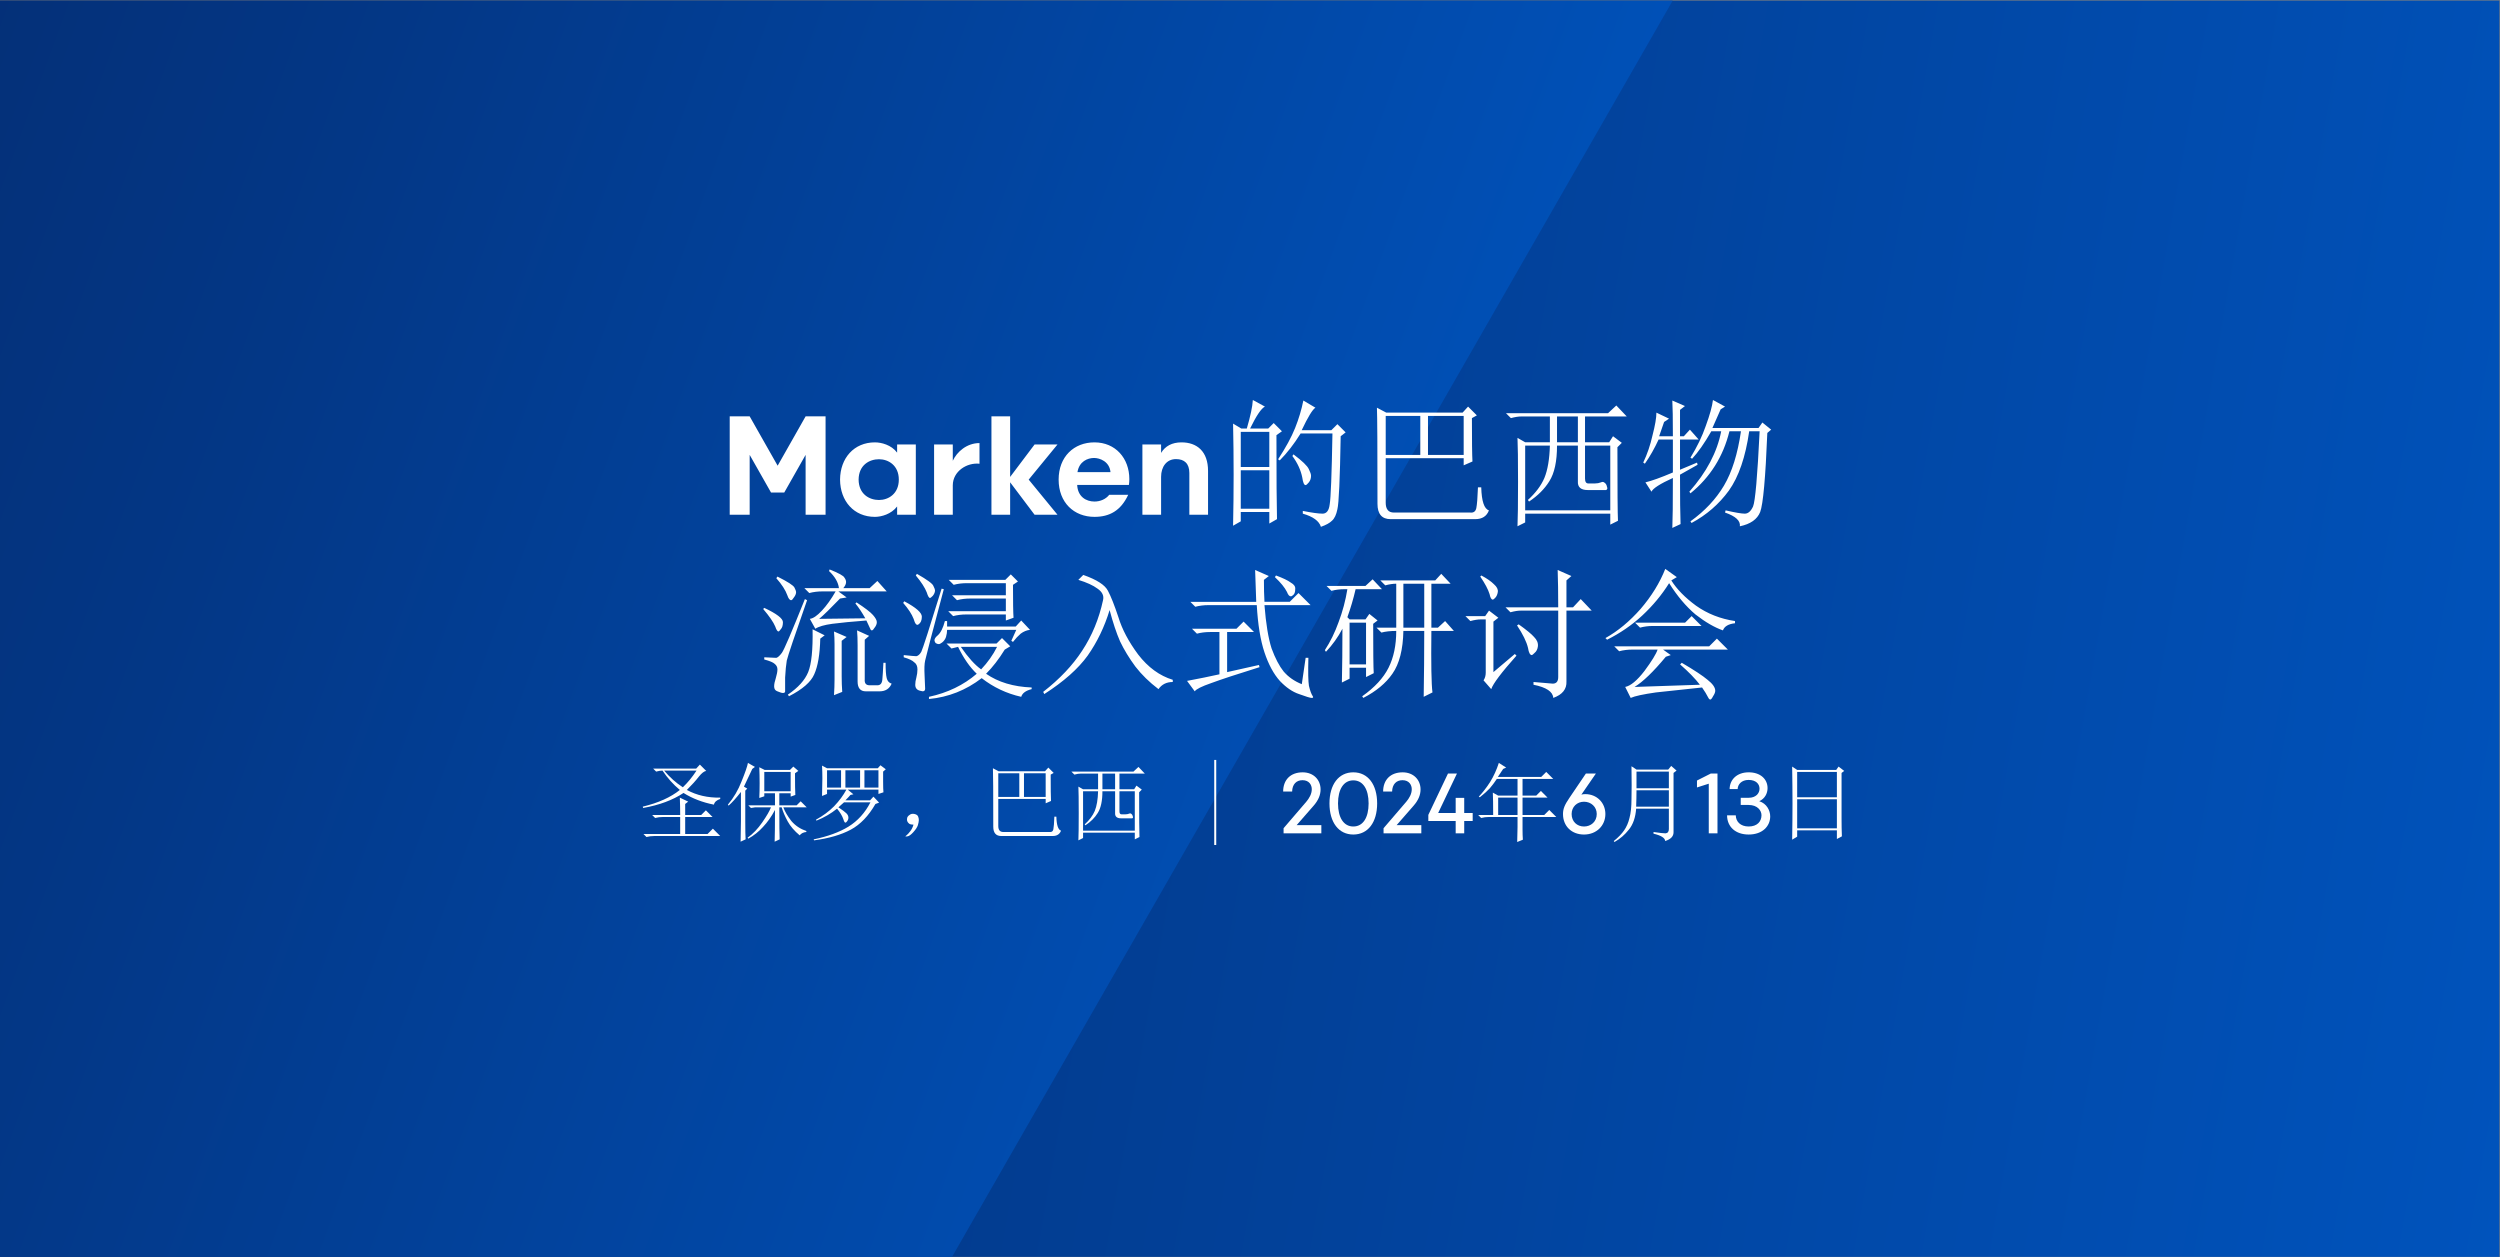 <?xml version="1.0" encoding="UTF-8" standalone="no"?>
<svg
   id="Layer_1"
   data-name="Layer 1"
   version="1.1"
   viewBox="0 0 2185 1099"
   sodipodi:docname="77-Mar-Event-Marken-Brazil-Logistics-Immersion-Workshop-2024_2693053148_ZS.svg"
   inkscape:version="1.3.2 (091e20e, 2023-11-25, custom)"
   xmlns:inkscape="http://www.inkscape.org/namespaces/inkscape"
   xmlns:sodipodi="http://sodipodi.sourceforge.net/DTD/sodipodi-0.dtd"
   xmlns:xlink="http://www.w3.org/1999/xlink"
   xmlns="http://www.w3.org/2000/svg"
   xmlns:svg="http://www.w3.org/2000/svg">
  <rect x="0" y="0" width="2185" height="1099" fill="#808080" stroke="none"/>
  <sodipodi:namedview
     id="namedview72"
     pagecolor="#ffffff"
     bordercolor="#000000"
     borderopacity="0.25"
     inkscape:showpageshadow="2"
     inkscape:pageopacity="0.0"
     inkscape:pagecheckerboard="0"
     inkscape:deskcolor="#d1d1d1"
     inkscape:zoom="0.41647597"
     inkscape:cx="1092.5"
     inkscape:cy="548.6511"
     inkscape:window-width="1920"
     inkscape:window-height="1009"
     inkscape:window-x="-8"
     inkscape:window-y="-8"
     inkscape:window-maximized="1"
     inkscape:current-layer="Layer_1" />
  <defs
     id="defs4">
    <style
       id="style1"> .cls-1 { clip-path: url(#clippath); } .cls-2 { fill: none; } .cls-2, .cls-3, .cls-4, .cls-5 { stroke-width: 0px; } .cls-3 { fill: url(#Workshops-2); } .cls-4 { fill: #fff; } .cls-5 { fill: url(#Workshops); } </style>
    <linearGradient
       id="Workshops"
       x1="-61.1"
       y1="1723.9"
       x2="2245.4"
       y2="1317.1"
       gradientTransform="translate(0 2070) scale(1 -1)"
       gradientUnits="userSpaceOnUse">
      <stop
         offset="0"
         stop-color="#052d72"
         id="stop1" />
      <stop
         offset=".3"
         stop-color="#033786"
         id="stop2" />
      <stop
         offset="1"
         stop-color="#0053bc"
         id="stop3" />
      <stop
         offset="1"
         stop-color="#0054be"
         id="stop4" />
    </linearGradient>
    <clipPath
       id="clippath">
      <rect
         class="cls-2"
         x="-.2"
         y=".5"
         width="1866.7"
         height="1098"
         id="rect4" />
    </clipPath>
    <linearGradient
       id="Workshops-2"
       data-name="Workshops"
       x1="-248.9"
       y1="203.4"
       x2="1294.4"
       y2="765.1"
       gradientTransform="matrix(1,0,0,1,0,0)"
       xlink:href="#Workshops" />
  </defs>
  <rect
     class="cls-5"
     x="-.2"
     y=".5"
     width="2184.7"
     height="1098"
     id="rect5" />
  <g
     class="cls-1"
     clip-path="url(#clippath)"
     id="g5">
    <polyline
       class="cls-3"
       points="1765 -527.8 276.8 -527.8 -425.5 688.6 243.3 1846.7 402.5 1847.4"
       id="polyline5" />
  </g>
  <g
     id="text72"
     style="font-weight:bold;font-size:122.85px;line-height:1.05;font-family:Montserrat;-inkscape-font-specification:'Montserrat Bold';letter-spacing:0px;fill:#ffffff;fill-rule:evenodd;stroke-width:8.376"
     aria-label="Marken的巴西物&#10;流浸入式研讨会">
    <path
       style="font-family:Izmir;-inkscape-font-specification:'Izmir Bold';text-align:center;text-anchor:middle"
       d="m 679.662,407.021 -24.447,-43.12 h -17.445 v 85.995 h 17.445 v -52.334 l 18.673,32.924 h 11.548 l 18.673,-32.924 v 52.334 h 17.445 v -85.995 h -17.445 z m 85.012,-20.393 c -18.305,0 -30.344,13.759 -30.467,32.555 0.123,18.796 12.162,32.555 30.467,32.555 5.651,0 14.251,-2.334 19.41,-9.091 v 7.248 h 16.339 v -61.425 h -16.339 v 7.125 c -5.037,-6.757 -13.759,-8.968 -19.41,-8.968 z m 3.563,50.368 c -8.354,0 -17.69,-5.037 -17.813,-17.813 0.123,-12.776 9.459,-17.813 17.813,-17.813 8.231,0 17.322,5.405 17.322,17.813 0,12.408 -9.091,17.813 -17.322,17.813 z m 64.496,-48.526 h -16.339 v 61.425 h 16.339 V 424.22 c 0,-12.408 12.531,-20.147 23.341,-18.919 v -18.059 c -11.179,0 -19.779,7.74 -23.341,15.479 z m 33.784,-24.57 v 85.995 h 16.339 V 421.517 l 21.376,28.378 h 20.025 l -25.184,-30.712 25.184,-30.712 h -20.025 l -21.376,28.378 v -52.948 z m 90.049,22.727 c -17.936,0 -31.327,12.531 -31.327,32.555 0,20.025 13.391,32.555 31.327,32.555 13.022,0 22.973,-5.283 29.484,-19.287 h -16.585 c -2.948,3.808 -7.862,5.897 -12.899,5.897 -7.248,0 -14.619,-4.177 -15.111,-14.496 h 45.209 c 0.246,-1.72 0.369,-3.44 0.369,-5.16 0,-18.059 -12.039,-32.064 -30.467,-32.064 z m -0.369,13.636 c 5.037,0 13.514,3.071 14.373,12.408 h -28.87 c 1.474,-9.337 8.845,-12.408 14.496,-12.408 z M 1032.611,386.628 c -8.354,0 -14.251,3.317 -17.813,9.214 v -7.371 h -16.339 v 61.425 h 16.339 v -33.169 c 0,-8.722 4.791,-15.479 13.022,-15.479 7.371,0 11.671,3.931 11.671,12.162 v 36.486 h 16.339 v -38.329 c 0,-17.076 -9.705,-24.939 -23.219,-24.939 z"
       id="path87" />
    <path
       style="font-weight:normal;font-family:NSimSun;-inkscape-font-specification:NSimSun;text-align:center;text-anchor:middle"
       d="m 1084.427,377.433 v 30.712 h 24.954 v -30.712 z m 0,33.592 v 33.592 h 24.954 v -33.592 z m 31.192,-30.712 q 0,56.146 0.48,73.422 l -6.718,3.839 v -10.078 h -24.954 v 8.158 l -6.718,3.839 q 0.48,-22.554 0.48,-44.629 0,-22.554 -0.48,-44.629 l 7.198,4.319 h 4.799 q 4.799,-16.316 5.279,-24.954 l 10.557,5.759 q -4.799,2.399 -12.957,19.195 h 15.836 l 4.799,-4.799 7.198,7.198 z m 23.514,-30.233 10.557,6.238 q -3.839,2.399 -11.997,19.675 h 25.914 l 5.279,-5.279 7.198,7.198 -4.319,3.359 q -0.96,56.146 -2.879,63.824 -1.44,7.198 -4.799,10.078 -2.879,2.879 -9.598,5.279 -2.399,-7.678 -15.836,-11.517 v -2.399 q 11.997,2.399 17.276,2.399 5.279,0 6.239,-8.158 1.44,-8.158 2.399,-61.905 h -27.833 q -8.638,13.917 -18.236,23.514 l -1.44,-0.96 q 10.078,-15.356 14.876,-27.353 4.799,-11.997 7.198,-23.994 z m -8.638,47.029 q 11.517,8.638 13.437,12.957 1.92,3.839 1.92,5.759 0,3.359 -1.92,5.759 -1.919,2.399 -2.879,2.399 -1.919,0 -2.879,-6.718 -1.919,-9.598 -8.638,-18.715 z m 80.62,-33.592 v 34.072 h 30.233 v -34.072 z m 36.951,0 v 34.072 h 31.192 v -34.072 z m 38.391,1.92 q 0,29.753 0.48,37.911 l -7.678,3.359 v -6.238 h -68.143 v 38.871 q 0,8.638 7.198,8.638 h 66.704 q 4.319,0.48 5.279,-3.839 0.96,-4.799 1.44,-18.236 h 2.879 q 0.48,18.236 6.718,20.155 -2.879,7.678 -11.997,7.678 h -73.902 q -11.517,0 -11.517,-13.437 0,-73.422 -0.48,-83.98 l 8.158,4.319 h 66.704 l 4.799,-5.279 7.678,7.678 z m 131.008,21.595 -3.839,3.839 q 0,55.187 0.48,64.304 l -6.718,3.359 v -9.598 h -74.382 v 7.678 l -6.718,3.359 q 0.48,-10.078 0.48,-38.871 0,-28.793 -0.48,-38.391 l 6.718,3.839 h 21.595 v -22.554 h -24.954 q -3.839,0 -9.118,1.44 l -4.319,-4.319 h 89.258 l 7.198,-6.718 9.118,9.598 h -36.471 v 22.554 h 21.115 l 3.359,-5.279 z m -56.626,-23.034 v 22.554 h 18.236 v -22.554 z m 24.474,25.434 v 28.793 q 0,4.319 2.879,4.319 2.879,0 5.759,0 2.879,0 5.279,-0.96 1.919,-0.96 3.359,0.48 1.44,0.96 1.92,3.359 0.96,2.399 -0.96,2.879 -1.919,0 -5.759,0 h -10.078 q -9.118,0 -8.638,-7.678 v -31.192 h -18.236 q 0,20.635 -6.718,31.192 -6.239,10.078 -17.756,17.756 l -0.96,-1.44 q 10.078,-9.118 14.396,-19.195 4.319,-10.557 4.799,-28.313 h -21.595 v 56.626 h 74.382 v -56.626 z m 111.813,-39.83 10.557,5.759 -3.839,2.399 q -3.359,7.678 -7.198,16.316 h 40.31 l 3.359,-4.799 7.678,6.238 -3.359,2.879 q -2.399,59.026 -6.239,69.103 -3.839,9.598 -17.756,12.477 0.96,-7.198 -12.957,-11.997 l 0.48,-1.92 q 12.477,2.879 16.796,2.879 4.319,0 7.198,-6.238 2.879,-6.718 5.759,-65.744 h -9.118 q -4.799,33.592 -17.756,51.827 -12.957,17.756 -32.632,28.313 l -0.96,-1.44 q 18.715,-13.437 29.273,-31.192 10.557,-17.756 14.876,-47.508 h -10.078 q -8.158,33.112 -34.072,54.227 l -0.96,-1.44 q 22.555,-25.434 27.833,-52.787 h -8.638 q -9.118,15.836 -16.796,23.994 l -1.44,-0.96 q 8.638,-13.917 13.437,-27.833 5.279,-14.396 6.239,-22.554 z m -28.793,60.945 14.876,-6.238 0.48,1.92 -15.356,8.638 q 0,31.192 0.48,43.189 l -7.198,3.359 q 0.48,-10.078 0.48,-43.669 -16.796,7.678 -18.715,11.997 l -5.279,-8.158 q 8.158,-1.92 23.994,-8.638 v -28.793 h -12.477 q -5.279,11.517 -11.997,21.115 l -1.44,-0.96 q 5.279,-11.037 8.158,-23.994 3.359,-12.957 3.359,-19.675 l 11.037,5.279 -4.319,2.879 q -1.919,5.279 -4.319,12.477 h 11.997 q 0,-23.034 -0.48,-31.192 l 11.037,4.799 -4.319,3.359 v 23.034 h 3.359 l 5.279,-5.759 7.678,8.638 h -16.316 z"
       id="path88" />
    <path
       style="font-weight:normal;font-family:NSimSun;-inkscape-font-specification:NSimSun;text-align:center;text-anchor:middle"
       d="m 728.91,607.585 q 0.48,-7.198 0.48,-13.917 v -30.712 q 0,-5.759 -0.48,-11.037 l 11.037,4.799 -4.319,3.359 v 31.192 q 0,6.718 0.48,13.437 z m -18.715,-57.586 10.557,5.279 -3.839,2.879 q -0.48,20.635 -5.279,31.192 -4.319,10.078 -22.075,19.195 l -0.96,-1.44 q 13.437,-9.118 17.756,-19.675 4.319,-10.557 3.839,-37.431 z m 39.35,45.589 V 563.916 q 0,-7.678 -0.48,-12.957 l 10.557,4.799 -3.839,3.359 v 34.552 q -0.48,5.279 4.319,5.279 h 6.718 q 3.839,0 4.319,-4.799 0.48,-4.799 0.96,-14.876 h 1.92 q 0,9.598 0.96,13.437 0.96,3.839 4.319,4.799 -2.879,6.718 -10.557,6.718 h -11.997 q -7.198,0 -7.198,-8.638 z m 6.718,-55.187 q -4.319,-7.678 -8.638,-12.957 l 0.96,-0.96 q 11.037,7.198 14.396,11.037 3.359,3.839 3.359,6.238 0,2.399 -1.92,4.799 -1.44,2.399 -2.399,2.399 -0.96,0 -1.44,-1.44 -1.44,-3.359 -3.359,-7.198 -18.715,1.44 -29.753,2.879 -10.557,1.44 -14.876,4.319 l -4.799,-8.638 q 4.319,-0.48 10.557,-7.198 6.238,-6.718 11.997,-16.796 H 718.833 q -6.238,0 -11.517,1.44 l -4.319,-4.319 h 30.233 q -0.96,-7.678 -8.638,-14.876 l 0.48,-1.44 q 11.997,4.799 12.957,7.198 1.44,1.92 1.44,3.839 0,2.399 -2.399,5.279 h 23.034 l 6.718,-6.238 8.158,9.118 H 732.749 l 7.198,5.279 -5.759,0.96 q -12.477,12.957 -18.236,17.756 10.078,0 40.31,-0.48 z m -50.868,-15.836 q -16.316,46.549 -17.756,52.787 -0.96,5.759 -1.44,14.876 0,8.638 0,11.997 0,1.44 -1.92,1.44 -1.44,0 -4.799,-1.44 -2.879,-0.96 -2.879,-4.319 0,-2.879 1.44,-7.198 1.44,-4.799 1.44,-7.678 0,-2.879 -2.399,-4.799 -1.92,-1.92 -9.118,-3.839 v -1.92 q 8.638,0.48 10.557,0.48 1.92,-0.48 4.799,-4.319 2.879,-3.839 20.155,-47.029 z m -37.431,6.718 q 16.316,7.678 16.316,12.477 0,4.319 -1.92,6.238 -1.44,1.92 -1.92,1.92 -1.44,0 -2.879,-4.319 -2.399,-5.759 -10.557,-15.356 z m 11.517,-27.353 q 13.437,6.718 14.876,9.598 1.44,2.879 1.44,3.839 0,2.399 -1.92,4.799 -1.44,2.399 -2.399,2.399 -1.92,0 -3.359,-4.319 -2.399,-6.718 -9.598,-14.876 z m 205.87,7.198 q 0,22.554 0.48,28.793 l -6.718,2.399 v -5.279 h -34.552 q -6.238,0 -11.517,1.44 l -4.319,-4.319 h 50.388 v -11.037 h -31.192 q -6.238,0 -11.517,1.44 l -4.319,-4.319 h 47.029 v -10.557 h -34.072 q -6.238,0 -11.517,1.44 l -4.319,-4.319 h 49.428 l 4.799,-4.799 6.238,6.238 z m -1.44,48.948 4.319,-9.598 h -60.465 q 0,2.879 -0.96,6.238 -0.96,2.879 -3.359,4.799 -1.92,1.44 -2.879,1.44 -1.44,0 -2.879,-0.96 -0.96,-1.44 -0.96,-2.399 0,-1.92 2.879,-4.319 3.839,-3.359 6.238,-12.477 h 1.92 v 4.799 h 59.985 l 4.799,-5.279 7.678,8.158 q -4.319,0.48 -8.158,3.359 -3.359,2.879 -6.718,7.198 z m -44.149,5.279 q 9.598,13.917 17.756,19.675 8.638,-9.118 13.917,-19.675 z m 22.075,23.514 q 15.836,11.037 39.83,11.997 v 1.44 q -7.678,1.92 -9.118,6.718 -19.195,-4.319 -34.552,-16.316 -20.635,15.836 -46.069,18.236 v -1.92 q 24.474,-5.279 41.75,-20.155 -9.118,-8.638 -16.316,-23.514 -0.48,0 -5.759,1.44 l -4.319,-4.319 h 43.669 l 4.799,-4.799 7.198,7.198 -4.799,2.879 q -7.678,12.477 -16.316,21.115 z M 824.887,514.968 q -15.356,57.586 -16.316,62.385 -0.96,4.319 -0.48,12.957 0.48,8.638 0.48,11.517 0,3.359 -4.319,1.92 -4.319,-0.96 -4.319,-5.279 0,-2.879 0.96,-6.238 0.96,-3.839 0.96,-7.198 0,-4.319 -2.879,-6.238 -2.399,-2.399 -9.118,-4.319 v -1.92 q 9.118,0.96 11.037,0.96 2.399,-0.48 4.319,-3.839 1.92,-3.839 17.756,-55.187 z m -34.552,10.557 q 15.356,8.158 15.356,13.437 0,4.799 -2.879,6.718 -2.399,1.92 -4.319,-4.799 -2.399,-6.238 -9.118,-13.917 z m 11.037,-23.994 q 13.437,7.678 14.396,10.557 1.44,2.879 1.44,3.839 0,2.399 -1.92,4.799 -1.92,1.92 -2.399,1.92 -1.44,0 -2.879,-4.799 -2.399,-6.238 -9.598,-14.876 z m 141.086,5.279 4.319,-4.319 q 17.756,6.238 21.595,13.917 3.839,7.198 9.118,23.034 4.799,15.836 17.276,32.632 12.957,16.796 30.233,22.075 v 1.92 q -8.158,0 -12.477,6.238 -11.997,-9.118 -20.155,-19.675 -8.158,-11.037 -13.437,-22.075 -4.799,-11.037 -9.118,-27.353 -6.718,22.075 -19.195,39.83 -12.477,17.276 -37.911,33.592 l -0.96,-1.92 q 21.595,-16.796 34.072,-35.991 12.957,-19.675 18.236,-44.149 1.44,-5.759 -4.799,-10.078 -5.759,-4.319 -16.796,-7.678 z m 130.048,80.62 27.833,-6.238 0.48,1.92 q -29.273,9.118 -42.23,13.917 -12.477,4.319 -14.396,7.198 l -6.718,-9.118 q 15.356,-2.879 28.313,-5.759 v -36.951 h -8.158 q -6.239,0 -11.517,1.44 l -4.319,-4.319 h 38.87 l 6.239,-6.238 9.118,9.118 h -23.514 z m 42.71,-84.459 q 9.118,3.359 12.957,6.238 4.319,2.399 3.839,5.759 0,3.359 -1.44,4.799 -1.44,1.44 -2.399,1.44 -1.919,0 -3.359,-3.839 -2.879,-5.759 -10.557,-12.957 z m -10.557,3.839 q 0,11.037 0.48,19.195 h 22.075 l 7.678,-7.678 10.557,10.557 h -40.31 q 1.92,24.474 6.239,37.911 4.799,12.957 10.557,20.155 6.239,7.198 15.836,11.037 1.44,-9.598 3.359,-23.034 h 2.399 q -0.48,18.715 0.48,24.474 1.44,6.238 3.359,9.118 0.96,1.44 -0.96,1.44 -1.92,0 -11.037,-3.359 -8.638,-2.879 -16.796,-11.517 -8.158,-9.118 -13.437,-24.954 -5.279,-15.836 -6.718,-41.27 h -42.23 q -6.239,0 -11.517,1.44 l -4.319,-4.319 h 57.586 q -0.48,-13.917 -0.96,-27.833 l 11.997,5.279 z m 101.735,0.48 h 47.988 l 5.279,-5.759 8.158,8.638 h -16.796 v 38.391 h 5.759 l 6.239,-5.759 7.678,8.638 h -19.675 q -0.48,43.189 0.96,53.747 l -7.678,3.839 q 0.48,-28.793 0.48,-57.586 h -18.236 q -0.48,24.474 -9.598,37.431 -8.638,12.477 -25.434,21.115 l -0.96,-1.44 q 16.316,-11.517 23.034,-24.954 6.718,-13.437 6.718,-32.152 -7.678,0 -12.957,1.44 l -4.319,-4.319 h 17.276 v -38.391 q -4.319,0 -9.598,1.44 z m 20.155,2.879 v 38.391 h 18.236 v -38.391 z m -47.029,34.072 v 36.471 h 14.396 v -36.471 z m -20.155,-32.152 h 34.072 l 6.239,-5.759 8.158,8.638 h -23.034 q -2.879,12.477 -7.198,24.474 l 1.919,1.92 h 13.917 l 3.359,-4.799 7.198,5.759 -3.839,2.879 q 0,35.991 0.48,43.189 l -6.718,3.359 v -8.158 h -14.396 v 9.598 l -6.718,3.359 q 0.48,-21.115 0.48,-47.029 -5.759,11.037 -14.396,20.155 l -0.96,-1.44 q 7.198,-11.037 11.997,-24.474 5.279,-13.917 7.678,-28.793 h -2.4 q -6.238,0 -11.517,1.44 z m 202.511,18.715 q 0,-19.195 -0.48,-32.632 l 11.997,5.279 -4.319,3.839 v 23.514 h 5.759 l 6.718,-7.198 9.598,10.078 h -22.075 v 61.905 q 0.48,10.078 -11.517,14.396 -0.48,-8.158 -17.276,-11.517 v -2.399 q 12.477,0.96 16.796,1.44 4.799,0 4.799,-5.759 v -58.066 h -32.632 q -3.839,0 -9.118,1.44 l -4.319,-4.319 z m -35.991,15.836 1.44,-0.96 q 10.078,7.198 13.437,11.037 3.839,3.839 3.359,8.158 -0.48,3.839 -2.879,5.759 -1.919,1.92 -2.399,1.92 -2.399,0 -3.359,-6.238 -1.919,-8.158 -9.598,-19.675 z m -32.152,-42.71 0.96,-0.96 q 7.198,3.839 11.037,7.678 3.839,3.359 3.359,6.718 -0.48,3.359 -2.4,5.279 -1.44,1.44 -1.919,1.44 -1.919,0 -2.879,-4.799 -1.919,-6.238 -8.158,-15.356 z m 11.517,83.5 18.715,-15.836 1.44,1.44 q -19.675,22.075 -22.075,29.273 l -6.718,-7.678 q 1.919,-2.879 1.919,-6.718 v -46.549 h -4.319 q -3.839,0 -9.118,1.44 l -4.319,-4.319 h 17.276 l 3.359,-4.799 8.158,6.238 -4.319,3.359 z m 123.81,-43.189 h 43.669 l 5.759,-5.759 8.638,8.638 h -42.71 q -5.759,0 -11.037,1.44 z m -0.48,56.146 q 14.876,-0.48 57.106,-1.92 -6.239,-8.158 -17.276,-17.756 l 1.44,-1.44 q 16.316,9.598 22.555,14.876 6.718,5.279 6.718,9.598 0,1.92 -1.919,4.799 -1.44,2.879 -2.399,2.879 -0.96,0 -1.92,-1.92 -1.919,-3.839 -5.279,-8.638 -23.514,2.399 -40.31,4.319 -16.796,2.399 -22.075,4.799 l -4.799,-9.598 q 7.198,-1.44 16.796,-13.917 9.598,-12.957 11.517,-18.715 h -22.075 q -6.239,0 -11.517,1.44 l -4.319,-4.319 h 83.02 l 6.718,-6.718 9.598,9.598 h -56.626 l 6.718,4.799 -4.319,1.44 q -16.316,19.675 -27.353,26.394 z m 36.951,-95.977 -4.799,2.879 q 7.198,11.517 21.595,22.075 14.876,10.557 34.072,13.437 v 1.92 q -8.638,0.96 -10.557,6.238 -11.037,-3.839 -23.994,-13.917 -12.477,-10.557 -23.034,-27.353 -9.598,15.356 -23.514,28.313 -13.437,12.477 -30.712,21.115 l -1.44,-1.44 q 16.316,-9.118 30.712,-25.434 14.396,-16.796 21.595,-35.031 z"
       id="path89" />
  </g>
  <g
     id="text74"
     style="font-weight:bold;font-size:74.682px;line-height:1.05;font-family:Izmir;-inkscape-font-specification:'Izmir Bold';text-align:center;letter-spacing:0px;text-anchor:middle;fill:#ffffff;fill-rule:evenodd;stroke-width:5.092"
     aria-label="圣保罗，巴西 | 2024年6月13日">
    <path
       style="font-weight:normal;font-family:NSimSun;-inkscape-font-specification:NSimSun"
       d="m 569.972,712.293 h 24.505 q 0,-7.585 -0.292,-15.17 l 7.293,3.501 -2.626,2.042 v 9.627 h 14.003 l 4.084,-4.084 5.835,5.835 h -23.921 v 14.878 h 19.546 l 4.668,-4.668 6.418,6.418 h -57.47 q -3.792,0 -7.001,0.875 l -2.626,-2.626 h 32.09 v -14.878 h -14.878 q -3.792,0 -7.001,0.875 z m 0.875,-40.55 h 37.633 l 3.209,-3.501 5.543,5.543 q -2.626,0.292 -6.418,4.959 -3.792,4.959 -10.502,11.669 12.836,7.001 29.172,6.71 v 1.167 q -4.668,1.459 -5.543,4.959 -14.878,-2.917 -26.547,-10.21 -14.003,9.335 -35.299,13.128 l -0.292,-1.167 q 20.421,-4.959 32.381,-14.586 -8.752,-7.293 -15.17,-16.92 -2.334,0 -5.543,0.875 z m 9.627,1.75 q 7.293,8.752 16.337,14.586 6.418,-6.126 11.961,-14.586 z m 114.356,2.334 q 0,14.586 0.292,18.962 l -4.084,1.459 v -2.917 h -9.919 v 10.502 h 15.17 l 3.501,-3.501 5.251,5.251 h -20.421 q 2.042,5.543 7.001,11.961 5.251,6.126 13.128,8.752 v 0.875 q -3.792,0.292 -5.835,2.917 -7.001,-5.835 -10.502,-12.252 -3.501,-6.418 -5.251,-12.252 h -2.042 q 0,22.755 0.292,28.006 l -4.376,2.042 q 0.292,-7.293 0.292,-27.714 -4.668,8.752 -10.502,14.878 -5.543,6.126 -12.836,10.21 l -0.583,-0.875 q 7.001,-4.959 12.836,-13.419 5.835,-8.46 7.585,-13.128 h -13.711 l -3.792,0.583 -2.334,-2.334 h 23.338 v -10.502 h -9.335 v 2.626 l -4.376,1.459 q 0.292,-5.835 0.292,-12.836 0,-7.001 -0.292,-14.003 l 4.668,2.334 h 22.171 l 2.917,-2.917 4.376,3.792 z m -26.839,-1.167 v 16.92 h 23.046 V 674.66 Z m -16.628,43.759 q 0,10.502 0.292,15.17 l -4.376,2.042 q 0.292,-11.377 0.292,-17.795 v -25.672 q -6.126,7.877 -10.794,11.961 l -0.583,-0.875 q 7.585,-9.043 11.961,-20.421 4.668,-11.377 5.543,-16.045 l 6.126,3.501 -2.334,1.75 q -4.959,10.21 -7.293,15.461 l 2.917,1.75 -1.75,1.75 z m 104.146,-45.217 v 15.17 h 12.252 v -15.17 z m -17.795,28.006 q -1.459,1.167 -4.959,4.376 5.251,3.501 7.001,5.251 1.75,1.75 1.75,3.792 0,1.75 -1.167,3.209 -0.875,1.167 -1.459,1.167 -0.875,0 -1.75,-2.917 -1.459,-4.376 -5.543,-9.335 -7.877,6.418 -18.087,10.502 l -0.292,-0.875 q 9.043,-4.959 15.753,-11.669 6.71,-7.001 10.794,-14.586 h -16.92 v 3.792 l -4.376,1.75 q 0.292,-9.335 0.292,-15.461 0,-6.126 -0.292,-11.086 l 4.376,2.334 h 44.342 l 2.334,-2.626 4.668,3.501 -2.334,2.042 v 8.752 q 0,6.71 0.292,9.335 l -4.376,1.459 v -3.792 h -26.839 l 4.959,4.084 -2.626,0.583 q -1.459,1.75 -4.376,4.668 h 21.588 l 2.917,-3.209 4.959,5.251 -3.209,1.167 q -9.043,15.753 -21.588,22.463 -12.544,6.71 -32.09,9.335 l -0.292,-0.875 q 18.379,-3.792 30.339,-11.086 12.252,-7.585 19.254,-21.296 z m -14.878,-28.006 v 15.17 h 12.252 v -15.17 z m 16.045,0 v 15.17 h 12.836 v -15.17 z m 56.595,53.386 q 1.75,-2.042 2.917,-5.835 -2.626,0 -3.792,-0.875 -1.167,-0.875 -1.75,-2.334 -0.292,-1.459 0,-2.626 0.292,-1.459 2.042,-2.626 1.75,-1.459 4.376,-0.875 2.626,0.583 3.209,2.334 0.583,1.459 0.583,2.917 0,1.75 -0.875,4.668 -0.875,2.626 -4.084,6.126 -2.917,3.209 -4.959,3.501 -1.75,0.292 -1.75,0 0,-0.292 0.875,-0.875 1.75,-1.459 3.209,-3.501 z m 77.015,-50.76 v 20.712 h 18.379 V 675.827 Z m 22.463,0 v 20.712 h 18.962 V 675.827 Z m 23.338,1.167 q 0,18.087 0.292,23.046 l -4.668,2.042 v -3.792 h -41.425 v 23.63 q 0,5.251 4.376,5.251 h 40.55 q 2.626,0.292 3.209,-2.334 0.583,-2.917 0.875,-11.086 h 1.75 q 0.292,11.086 4.084,12.252 -1.75,4.668 -7.293,4.668 h -44.926 q -7.001,0 -7.001,-8.168 0,-44.634 -0.292,-51.052 l 4.959,2.626 h 40.55 l 2.917,-3.209 4.668,4.668 z m 79.641,13.128 -2.334,2.334 q 0,33.548 0.292,39.091 l -4.084,2.042 v -5.835 h -45.217 v 4.668 l -4.084,2.042 q 0.292,-6.126 0.292,-23.63 0,-17.503 -0.292,-23.338 l 4.084,2.334 h 13.128 v -13.711 h -15.17 q -2.334,0 -5.543,0.875 l -2.626,-2.626 h 54.261 l 4.376,-4.084 5.543,5.835 h -22.171 v 13.711 h 12.836 l 2.042,-3.209 z m -34.424,-14.003 v 13.711 h 11.086 v -13.711 z m 14.878,15.461 v 17.503 q 0,2.626 1.75,2.626 1.75,0 3.501,0 1.75,0 3.209,-0.583 1.167,-0.583 2.042,0.292 0.875,0.583 1.167,2.042 0.583,1.459 -0.583,1.75 -1.167,0 -3.501,0 h -6.126 q -5.543,0 -5.251,-4.668 v -18.962 h -11.086 q 0,12.544 -4.084,18.962 -3.792,6.126 -10.794,10.794 l -0.583,-0.875 q 6.126,-5.543 8.752,-11.669 2.626,-6.418 2.917,-17.212 h -13.128 v 34.424 h 45.217 v -34.424 z m 28.006,36.757 z m 54.844,10.21 V 664.158 h 1.75 v 74.39 z m 19.837,-10.21 z"
       id="path80" />
    <path
       style="font-weight:500;-inkscape-font-specification:'Izmir Medium'"
       d="m 1138.354,681.885 c 5.975,0 8.14,4.332 8.14,7.842 0.075,4.107 -2.315,8.066 -4.78,10.978 l -19.865,23.151 v 4.481 h 33.009 v -7.169 h -21.583 l 14.936,-17.102 c 4.257,-4.929 5.974,-9.559 5.974,-14.115 0,-8.215 -5.974,-14.936 -15.683,-14.936 -10.605,0 -17.027,6.572 -17.027,16.803 h 7.842 c 0.149,-6.423 3.734,-9.933 9.036,-9.933 z m 44.436,40.477 c -8.364,0 -13.368,-7.692 -13.368,-20.164 0,-12.472 5.004,-20.164 13.368,-20.164 8.439,0 13.368,7.692 13.368,20.164 0,12.472 -4.929,20.164 -13.368,20.164 z m 0,-47.348 c -12.845,0 -20.836,10.679 -20.836,27.184 0,16.505 7.991,27.184 20.836,27.184 12.845,0 20.836,-10.679 20.836,-27.184 0,-16.505 -7.991,-27.184 -20.836,-27.184 z m 42.942,6.871 c 5.975,0 8.14,4.332 8.14,7.842 0.075,4.107 -2.315,8.066 -4.78,10.978 l -19.865,23.151 v 4.481 h 33.009 v -7.169 h -21.583 l 14.936,-17.102 c 4.257,-4.929 5.974,-9.559 5.974,-14.115 0,-8.215 -5.974,-14.936 -15.683,-14.936 -10.605,0 -17.027,6.572 -17.027,16.803 h 7.842 c 0.149,-6.423 3.734,-9.933 9.036,-9.933 z m 46.527,15.459 v 13.219 h -15.31 l 16.43,-34.503 h -7.842 l -17.177,36.146 v 5.377 h 23.898 v 10.754 h 7.468 v -10.754 h 7.394 v -7.02 h -7.394 v -13.219 z"
       id="path81" />
    <path
       style="font-weight:normal;font-family:NSimSun;-inkscape-font-specification:NSimSun"
       d="m 1309.401,697.123 v 15.17 h 16.92 v -15.17 z m 0.584,-30.339 6.418,4.084 -2.626,1.167 q -2.334,3.501 -4.668,7.001 h 37.924 l 4.376,-4.376 6.126,6.126 h -26.839 v 14.586 h 11.961 l 4.084,-4.084 5.835,5.835 h -21.879 v 15.17 h 18.962 l 4.376,-4.376 6.126,6.126 h -29.464 v 11.086 q 0,4.959 0.292,8.752 l -4.959,2.042 q 0.292,-9.043 0.292,-13.128 v -8.752 h -24.797 q -3.792,0 -7.001,0.875 l -2.626,-2.626 h 13.128 q 0,-13.419 -0.292,-19.546 l 4.668,2.626 h 16.92 v -14.586 h -18.087 q -2.917,4.376 -6.126,8.168 -3.209,3.501 -8.752,7.877 l -0.875,-0.583 q 5.251,-5.543 9.919,-12.836 4.668,-7.585 7.585,-16.628 z"
       id="path82" />
    <path
       style="font-weight:500;-inkscape-font-specification:'Izmir Medium'"
       d="m 1384.43,700.705 c 6.124,0 11.128,4.406 11.128,10.754 0,6.721 -5.153,10.904 -11.128,10.904 -6.124,0 -10.829,-4.332 -10.829,-10.904 0,-6.273 4.705,-10.754 10.829,-10.754 z m 10.381,-24.645 h -8.738 l -14.563,21.508 c -3.883,5.75 -5.452,9.186 -5.452,13.891 0,10.679 7.617,17.924 18.372,17.924 10.829,0 18.67,-7.692 18.67,-17.924 0,-9.783 -7.394,-17.401 -17.625,-17.401 -1.195,0 -2.315,0.149 -3.361,0.448 z"
       id="path83" />
    <path
       style="font-weight:normal;font-family:NSimSun;-inkscape-font-specification:NSimSun"
       d="m 1430.294,674.368 v 14.586 h 28.297 v -14.586 z m 0,16.337 q 0,6.71 -0.292,14.295 h 28.589 v -14.295 z m 14.878,36.466 q 7.877,1.167 10.502,1.167 2.917,-0.292 2.917,-3.792 v -17.795 h -28.589 q -0.875,11.669 -6.418,18.379 -5.251,6.71 -12.544,10.794 l -0.583,-0.875 q 5.835,-4.668 9.043,-9.335 3.209,-4.668 4.668,-10.794 1.75,-6.418 1.75,-16.337 0.292,-10.21 0,-28.881 l 4.376,2.917 h 27.714 l 2.626,-3.209 4.668,4.084 -2.626,2.042 v 51.927 q 0,5.251 -7.293,7.585 -0.292,-4.084 -10.21,-6.418 z"
       id="path84" />
    <path
       style="font-weight:500;-inkscape-font-specification:'Izmir Medium'"
       d="m 1493.466,728.337 h 7.618 v -52.277 h -5.825 l -12.098,6.124 v 6.049 l 10.306,-3.286 z m 44.361,-38.984 c 0,4.033 -3.211,7.916 -9.485,7.916 h -6.945 v 6.273 h 6.945 c 7.692,0 11.202,4.854 11.202,8.962 0,5.601 -3.883,9.858 -11.202,9.858 -7.244,0 -11.202,-4.332 -11.277,-9.783 h -7.617 c 0.075,10.306 7.617,16.803 18.895,16.803 12.322,0 18.82,-7.543 18.82,-15.832 0,-5.302 -3.211,-11.277 -9.41,-13.219 v -0.224 c 4.705,-2.016 7.095,-6.721 7.095,-11.277 0,-7.842 -6.199,-13.816 -16.505,-13.816 -10.306,0 -16.579,6.423 -16.654,14.638 h 7.02 c 0.075,-3.958 3.286,-7.991 9.559,-7.991 6.348,0 9.559,3.435 9.559,7.692 z"
       id="path85" />
    <path
       style="font-weight:normal;font-family:NSimSun;-inkscape-font-specification:NSimSun"
       d="m 1570.726,674.66 v 22.171 h 34.715 V 674.66 Z m 0,23.921 v 25.38 h 34.715 v -25.38 z m -4.376,35.299 q 0.292,-17.212 0.292,-31.506 0,-14.586 -0.292,-32.381 l 4.376,2.917 h 34.132 l 2.042,-2.917 4.959,3.792 -2.334,1.75 v 39.966 q 0,8.46 0.292,15.461 l -4.376,2.334 v -7.585 h -34.715 v 5.543 z"
       id="path86" />
  </g>
</svg>
